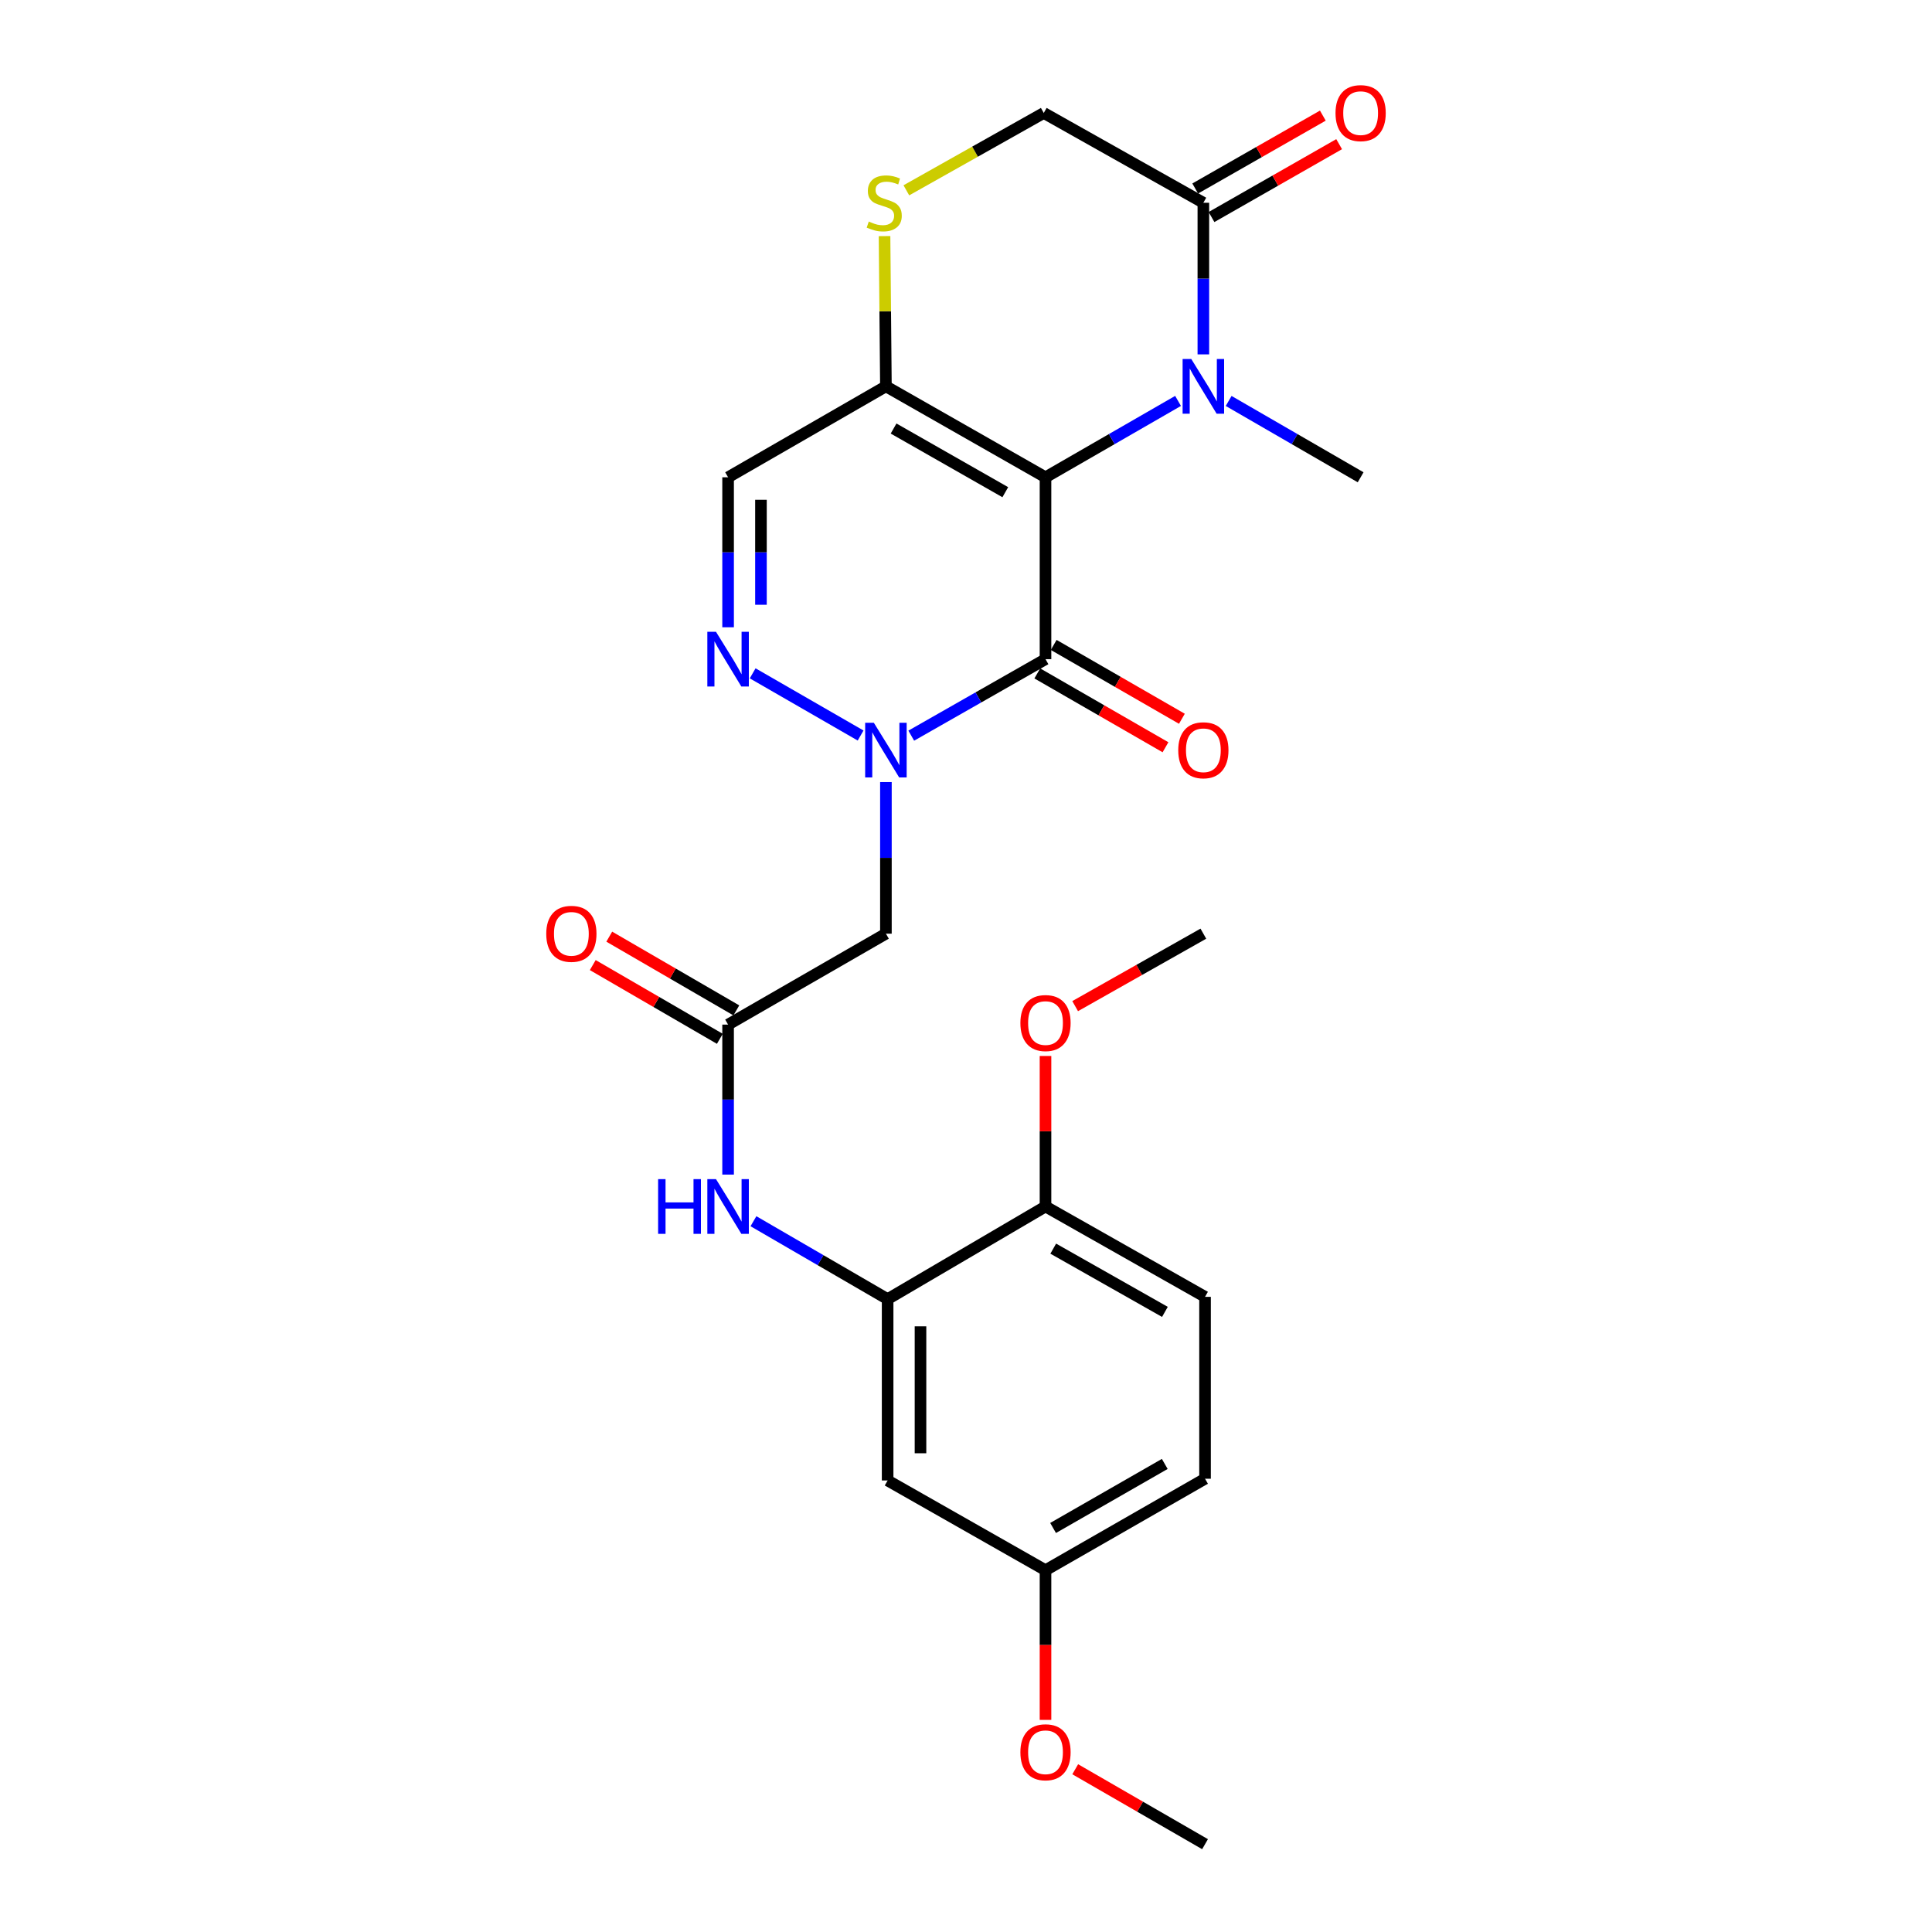 <?xml version='1.0' encoding='iso-8859-1'?>
<svg version='1.1' baseProfile='full'
              xmlns='http://www.w3.org/2000/svg'
                      xmlns:rdkit='http://www.rdkit.org/xml'
                      xmlns:xlink='http://www.w3.org/1999/xlink'
                  xml:space='preserve'
width='1000px' height='1000px' viewBox='0 0 1000 1000'>
<!-- END OF HEADER -->
<rect style='opacity:1.0;fill:#FFFFFF;stroke:none' width='1000' height='1000' x='0' y='0'> </rect>
<path class='bond-0' d='M 541.151,247.042 L 541.151,341.186' style='fill:none;fill-rule:evenodd;stroke:#000000;stroke-width:6px;stroke-linecap:butt;stroke-linejoin:miter;stroke-opacity:1' />
<path class='bond-2' d='M 541.151,247.042 L 575.455,227.277' style='fill:none;fill-rule:evenodd;stroke:#000000;stroke-width:6px;stroke-linecap:butt;stroke-linejoin:miter;stroke-opacity:1' />
<path class='bond-2' d='M 575.455,227.277 L 609.76,207.512' style='fill:none;fill-rule:evenodd;stroke:#0000FF;stroke-width:6px;stroke-linecap:butt;stroke-linejoin:miter;stroke-opacity:1' />
<path class='bond-3' d='M 541.151,247.042 L 458.547,199.965' style='fill:none;fill-rule:evenodd;stroke:#000000;stroke-width:6px;stroke-linecap:butt;stroke-linejoin:miter;stroke-opacity:1' />
<path class='bond-3' d='M 520.337,254.761 L 462.514,221.807' style='fill:none;fill-rule:evenodd;stroke:#000000;stroke-width:6px;stroke-linecap:butt;stroke-linejoin:miter;stroke-opacity:1' />
<path class='bond-1' d='M 541.151,341.186 L 506.407,360.983' style='fill:none;fill-rule:evenodd;stroke:#000000;stroke-width:6px;stroke-linecap:butt;stroke-linejoin:miter;stroke-opacity:1' />
<path class='bond-1' d='M 506.407,360.983 L 471.664,380.78' style='fill:none;fill-rule:evenodd;stroke:#0000FF;stroke-width:6px;stroke-linecap:butt;stroke-linejoin:miter;stroke-opacity:1' />
<path class='bond-13' d='M 536.905,348.557 L 570.079,367.667' style='fill:none;fill-rule:evenodd;stroke:#000000;stroke-width:6px;stroke-linecap:butt;stroke-linejoin:miter;stroke-opacity:1' />
<path class='bond-13' d='M 570.079,367.667 L 603.254,386.777' style='fill:none;fill-rule:evenodd;stroke:#FF0000;stroke-width:6px;stroke-linecap:butt;stroke-linejoin:miter;stroke-opacity:1' />
<path class='bond-13' d='M 545.397,333.815 L 578.571,352.926' style='fill:none;fill-rule:evenodd;stroke:#000000;stroke-width:6px;stroke-linecap:butt;stroke-linejoin:miter;stroke-opacity:1' />
<path class='bond-13' d='M 578.571,352.926 L 611.746,372.036' style='fill:none;fill-rule:evenodd;stroke:#FF0000;stroke-width:6px;stroke-linecap:butt;stroke-linejoin:miter;stroke-opacity:1' />
<path class='bond-5' d='M 458.547,404.789 L 458.547,444.028' style='fill:none;fill-rule:evenodd;stroke:#0000FF;stroke-width:6px;stroke-linecap:butt;stroke-linejoin:miter;stroke-opacity:1' />
<path class='bond-5' d='M 458.547,444.028 L 458.547,483.267' style='fill:none;fill-rule:evenodd;stroke:#000000;stroke-width:6px;stroke-linecap:butt;stroke-linejoin:miter;stroke-opacity:1' />
<path class='bond-27' d='M 445.45,380.707 L 389.578,348.515' style='fill:none;fill-rule:evenodd;stroke:#0000FF;stroke-width:6px;stroke-linecap:butt;stroke-linejoin:miter;stroke-opacity:1' />
<path class='bond-6' d='M 622.857,183.43 L 622.857,144.191' style='fill:none;fill-rule:evenodd;stroke:#0000FF;stroke-width:6px;stroke-linecap:butt;stroke-linejoin:miter;stroke-opacity:1' />
<path class='bond-6' d='M 622.857,144.191 L 622.857,104.951' style='fill:none;fill-rule:evenodd;stroke:#000000;stroke-width:6px;stroke-linecap:butt;stroke-linejoin:miter;stroke-opacity:1' />
<path class='bond-20' d='M 635.948,207.536 L 670.104,227.289' style='fill:none;fill-rule:evenodd;stroke:#0000FF;stroke-width:6px;stroke-linecap:butt;stroke-linejoin:miter;stroke-opacity:1' />
<path class='bond-20' d='M 670.104,227.289 L 704.261,247.042' style='fill:none;fill-rule:evenodd;stroke:#000000;stroke-width:6px;stroke-linecap:butt;stroke-linejoin:miter;stroke-opacity:1' />
<path class='bond-7' d='M 458.547,199.965 L 376.859,247.042' style='fill:none;fill-rule:evenodd;stroke:#000000;stroke-width:6px;stroke-linecap:butt;stroke-linejoin:miter;stroke-opacity:1' />
<path class='bond-8' d='M 458.547,199.965 L 458.191,161.086' style='fill:none;fill-rule:evenodd;stroke:#000000;stroke-width:6px;stroke-linecap:butt;stroke-linejoin:miter;stroke-opacity:1' />
<path class='bond-8' d='M 458.191,161.086 L 457.835,122.207' style='fill:none;fill-rule:evenodd;stroke:#CCCC00;stroke-width:6px;stroke-linecap:butt;stroke-linejoin:miter;stroke-opacity:1' />
<path class='bond-4' d='M 376.859,324.672 L 376.859,285.857' style='fill:none;fill-rule:evenodd;stroke:#0000FF;stroke-width:6px;stroke-linecap:butt;stroke-linejoin:miter;stroke-opacity:1' />
<path class='bond-4' d='M 376.859,285.857 L 376.859,247.042' style='fill:none;fill-rule:evenodd;stroke:#000000;stroke-width:6px;stroke-linecap:butt;stroke-linejoin:miter;stroke-opacity:1' />
<path class='bond-4' d='M 393.872,313.028 L 393.872,285.857' style='fill:none;fill-rule:evenodd;stroke:#0000FF;stroke-width:6px;stroke-linecap:butt;stroke-linejoin:miter;stroke-opacity:1' />
<path class='bond-4' d='M 393.872,285.857 L 393.872,258.687' style='fill:none;fill-rule:evenodd;stroke:#000000;stroke-width:6px;stroke-linecap:butt;stroke-linejoin:miter;stroke-opacity:1' />
<path class='bond-9' d='M 458.547,483.267 L 376.859,530.334' style='fill:none;fill-rule:evenodd;stroke:#000000;stroke-width:6px;stroke-linecap:butt;stroke-linejoin:miter;stroke-opacity:1' />
<path class='bond-16' d='M 627.075,112.338 L 660.105,93.478' style='fill:none;fill-rule:evenodd;stroke:#000000;stroke-width:6px;stroke-linecap:butt;stroke-linejoin:miter;stroke-opacity:1' />
<path class='bond-16' d='M 660.105,93.478 L 693.135,74.618' style='fill:none;fill-rule:evenodd;stroke:#FF0000;stroke-width:6px;stroke-linecap:butt;stroke-linejoin:miter;stroke-opacity:1' />
<path class='bond-16' d='M 618.639,97.565 L 651.669,78.705' style='fill:none;fill-rule:evenodd;stroke:#000000;stroke-width:6px;stroke-linecap:butt;stroke-linejoin:miter;stroke-opacity:1' />
<path class='bond-16' d='M 651.669,78.705 L 684.7,59.844' style='fill:none;fill-rule:evenodd;stroke:#FF0000;stroke-width:6px;stroke-linecap:butt;stroke-linejoin:miter;stroke-opacity:1' />
<path class='bond-26' d='M 622.857,104.951 L 540.253,58.47' style='fill:none;fill-rule:evenodd;stroke:#000000;stroke-width:6px;stroke-linecap:butt;stroke-linejoin:miter;stroke-opacity:1' />
<path class='bond-14' d='M 469.126,98.507 L 504.69,78.489' style='fill:none;fill-rule:evenodd;stroke:#CCCC00;stroke-width:6px;stroke-linecap:butt;stroke-linejoin:miter;stroke-opacity:1' />
<path class='bond-14' d='M 504.69,78.489 L 540.253,58.47' style='fill:none;fill-rule:evenodd;stroke:#000000;stroke-width:6px;stroke-linecap:butt;stroke-linejoin:miter;stroke-opacity:1' />
<path class='bond-11' d='M 376.859,530.334 L 376.859,569.15' style='fill:none;fill-rule:evenodd;stroke:#000000;stroke-width:6px;stroke-linecap:butt;stroke-linejoin:miter;stroke-opacity:1' />
<path class='bond-11' d='M 376.859,569.15 L 376.859,607.965' style='fill:none;fill-rule:evenodd;stroke:#0000FF;stroke-width:6px;stroke-linecap:butt;stroke-linejoin:miter;stroke-opacity:1' />
<path class='bond-17' d='M 381.128,522.977 L 348.24,503.895' style='fill:none;fill-rule:evenodd;stroke:#000000;stroke-width:6px;stroke-linecap:butt;stroke-linejoin:miter;stroke-opacity:1' />
<path class='bond-17' d='M 348.24,503.895 L 315.353,484.813' style='fill:none;fill-rule:evenodd;stroke:#FF0000;stroke-width:6px;stroke-linecap:butt;stroke-linejoin:miter;stroke-opacity:1' />
<path class='bond-17' d='M 372.59,537.692 L 339.703,518.61' style='fill:none;fill-rule:evenodd;stroke:#000000;stroke-width:6px;stroke-linecap:butt;stroke-linejoin:miter;stroke-opacity:1' />
<path class='bond-17' d='M 339.703,518.61 L 306.815,499.528' style='fill:none;fill-rule:evenodd;stroke:#FF0000;stroke-width:6px;stroke-linecap:butt;stroke-linejoin:miter;stroke-opacity:1' />
<path class='bond-10' d='M 459.435,672.425 L 424.711,652.263' style='fill:none;fill-rule:evenodd;stroke:#000000;stroke-width:6px;stroke-linecap:butt;stroke-linejoin:miter;stroke-opacity:1' />
<path class='bond-10' d='M 424.711,652.263 L 389.986,632.101' style='fill:none;fill-rule:evenodd;stroke:#0000FF;stroke-width:6px;stroke-linecap:butt;stroke-linejoin:miter;stroke-opacity:1' />
<path class='bond-12' d='M 459.435,672.425 L 459.435,766.286' style='fill:none;fill-rule:evenodd;stroke:#000000;stroke-width:6px;stroke-linecap:butt;stroke-linejoin:miter;stroke-opacity:1' />
<path class='bond-12' d='M 476.447,686.504 L 476.447,752.206' style='fill:none;fill-rule:evenodd;stroke:#000000;stroke-width:6px;stroke-linecap:butt;stroke-linejoin:miter;stroke-opacity:1' />
<path class='bond-15' d='M 459.435,672.425 L 541.151,624.479' style='fill:none;fill-rule:evenodd;stroke:#000000;stroke-width:6px;stroke-linecap:butt;stroke-linejoin:miter;stroke-opacity:1' />
<path class='bond-19' d='M 459.435,766.286 L 541.151,812.739' style='fill:none;fill-rule:evenodd;stroke:#000000;stroke-width:6px;stroke-linecap:butt;stroke-linejoin:miter;stroke-opacity:1' />
<path class='bond-18' d='M 541.151,624.479 L 623.727,671.243' style='fill:none;fill-rule:evenodd;stroke:#000000;stroke-width:6px;stroke-linecap:butt;stroke-linejoin:miter;stroke-opacity:1' />
<path class='bond-18' d='M 545.154,646.297 L 602.957,679.032' style='fill:none;fill-rule:evenodd;stroke:#000000;stroke-width:6px;stroke-linecap:butt;stroke-linejoin:miter;stroke-opacity:1' />
<path class='bond-22' d='M 541.151,624.479 L 541.151,585.53' style='fill:none;fill-rule:evenodd;stroke:#000000;stroke-width:6px;stroke-linecap:butt;stroke-linejoin:miter;stroke-opacity:1' />
<path class='bond-22' d='M 541.151,585.53 L 541.151,546.582' style='fill:none;fill-rule:evenodd;stroke:#FF0000;stroke-width:6px;stroke-linecap:butt;stroke-linejoin:miter;stroke-opacity:1' />
<path class='bond-21' d='M 623.727,671.243 L 623.727,765.388' style='fill:none;fill-rule:evenodd;stroke:#000000;stroke-width:6px;stroke-linecap:butt;stroke-linejoin:miter;stroke-opacity:1' />
<path class='bond-23' d='M 541.151,812.739 L 541.151,851.474' style='fill:none;fill-rule:evenodd;stroke:#000000;stroke-width:6px;stroke-linecap:butt;stroke-linejoin:miter;stroke-opacity:1' />
<path class='bond-23' d='M 541.151,851.474 L 541.151,890.209' style='fill:none;fill-rule:evenodd;stroke:#FF0000;stroke-width:6px;stroke-linecap:butt;stroke-linejoin:miter;stroke-opacity:1' />
<path class='bond-28' d='M 541.151,812.739 L 623.727,765.388' style='fill:none;fill-rule:evenodd;stroke:#000000;stroke-width:6px;stroke-linecap:butt;stroke-linejoin:miter;stroke-opacity:1' />
<path class='bond-28' d='M 545.075,790.878 L 602.878,757.732' style='fill:none;fill-rule:evenodd;stroke:#000000;stroke-width:6px;stroke-linecap:butt;stroke-linejoin:miter;stroke-opacity:1' />
<path class='bond-24' d='M 556.497,520.773 L 589.677,502.02' style='fill:none;fill-rule:evenodd;stroke:#FF0000;stroke-width:6px;stroke-linecap:butt;stroke-linejoin:miter;stroke-opacity:1' />
<path class='bond-24' d='M 589.677,502.02 L 622.857,483.267' style='fill:none;fill-rule:evenodd;stroke:#000000;stroke-width:6px;stroke-linecap:butt;stroke-linejoin:miter;stroke-opacity:1' />
<path class='bond-25' d='M 556.534,915.762 L 590.131,935.154' style='fill:none;fill-rule:evenodd;stroke:#FF0000;stroke-width:6px;stroke-linecap:butt;stroke-linejoin:miter;stroke-opacity:1' />
<path class='bond-25' d='M 590.131,935.154 L 623.727,954.545' style='fill:none;fill-rule:evenodd;stroke:#000000;stroke-width:6px;stroke-linecap:butt;stroke-linejoin:miter;stroke-opacity:1' />
<path  class='atom-2' d='M 452.287 374.093
L 461.567 389.093
Q 462.487 390.573, 463.967 393.253
Q 465.447 395.933, 465.527 396.093
L 465.527 374.093
L 469.287 374.093
L 469.287 402.413
L 465.407 402.413
L 455.447 386.013
Q 454.287 384.093, 453.047 381.893
Q 451.847 379.693, 451.487 379.013
L 451.487 402.413
L 447.807 402.413
L 447.807 374.093
L 452.287 374.093
' fill='#0000FF'/>
<path  class='atom-3' d='M 616.597 185.805
L 625.877 200.805
Q 626.797 202.285, 628.277 204.965
Q 629.757 207.645, 629.837 207.805
L 629.837 185.805
L 633.597 185.805
L 633.597 214.125
L 629.717 214.125
L 619.757 197.725
Q 618.597 195.805, 617.357 193.605
Q 616.157 191.405, 615.797 190.725
L 615.797 214.125
L 612.117 214.125
L 612.117 185.805
L 616.597 185.805
' fill='#0000FF'/>
<path  class='atom-5' d='M 370.599 327.026
L 379.879 342.026
Q 380.799 343.506, 382.279 346.186
Q 383.759 348.866, 383.839 349.026
L 383.839 327.026
L 387.599 327.026
L 387.599 355.346
L 383.719 355.346
L 373.759 338.946
Q 372.599 337.026, 371.359 334.826
Q 370.159 332.626, 369.799 331.946
L 369.799 355.346
L 366.119 355.346
L 366.119 327.026
L 370.599 327.026
' fill='#0000FF'/>
<path  class='atom-9' d='M 449.677 114.671
Q 449.997 114.791, 451.317 115.351
Q 452.637 115.911, 454.077 116.271
Q 455.557 116.591, 456.997 116.591
Q 459.677 116.591, 461.237 115.311
Q 462.797 113.991, 462.797 111.711
Q 462.797 110.151, 461.997 109.191
Q 461.237 108.231, 460.037 107.711
Q 458.837 107.191, 456.837 106.591
Q 454.317 105.831, 452.797 105.111
Q 451.317 104.391, 450.237 102.871
Q 449.197 101.351, 449.197 98.791
Q 449.197 95.231, 451.597 93.031
Q 454.037 90.832, 458.837 90.832
Q 462.117 90.832, 465.837 92.391
L 464.917 95.472
Q 461.517 94.072, 458.957 94.072
Q 456.197 94.072, 454.677 95.231
Q 453.157 96.352, 453.197 98.311
Q 453.197 99.832, 453.957 100.751
Q 454.757 101.671, 455.877 102.191
Q 457.037 102.711, 458.957 103.311
Q 461.517 104.111, 463.037 104.911
Q 464.557 105.711, 465.637 107.351
Q 466.757 108.951, 466.757 111.711
Q 466.757 115.631, 464.117 117.751
Q 461.517 119.831, 457.157 119.831
Q 454.637 119.831, 452.717 119.271
Q 450.837 118.751, 448.597 117.831
L 449.677 114.671
' fill='#CCCC00'/>
<path  class='atom-12' d='M 340.639 610.319
L 344.479 610.319
L 344.479 622.359
L 358.959 622.359
L 358.959 610.319
L 362.799 610.319
L 362.799 638.639
L 358.959 638.639
L 358.959 625.559
L 344.479 625.559
L 344.479 638.639
L 340.639 638.639
L 340.639 610.319
' fill='#0000FF'/>
<path  class='atom-12' d='M 370.599 610.319
L 379.879 625.319
Q 380.799 626.799, 382.279 629.479
Q 383.759 632.159, 383.839 632.319
L 383.839 610.319
L 387.599 610.319
L 387.599 638.639
L 383.719 638.639
L 373.759 622.239
Q 372.599 620.319, 371.359 618.119
Q 370.159 615.919, 369.799 615.239
L 369.799 638.639
L 366.119 638.639
L 366.119 610.319
L 370.599 610.319
' fill='#0000FF'/>
<path  class='atom-14' d='M 609.857 388.333
Q 609.857 381.533, 613.217 377.733
Q 616.577 373.933, 622.857 373.933
Q 629.137 373.933, 632.497 377.733
Q 635.857 381.533, 635.857 388.333
Q 635.857 395.213, 632.457 399.133
Q 629.057 403.013, 622.857 403.013
Q 616.617 403.013, 613.217 399.133
Q 609.857 395.253, 609.857 388.333
M 622.857 399.813
Q 627.177 399.813, 629.497 396.933
Q 631.857 394.013, 631.857 388.333
Q 631.857 382.773, 629.497 379.973
Q 627.177 377.133, 622.857 377.133
Q 618.537 377.133, 616.177 379.933
Q 613.857 382.733, 613.857 388.333
Q 613.857 394.053, 616.177 396.933
Q 618.537 399.813, 622.857 399.813
' fill='#FF0000'/>
<path  class='atom-17' d='M 691.261 58.55
Q 691.261 51.75, 694.621 47.95
Q 697.981 44.15, 704.261 44.15
Q 710.541 44.15, 713.901 47.95
Q 717.261 51.75, 717.261 58.55
Q 717.261 65.43, 713.861 69.35
Q 710.461 73.23, 704.261 73.23
Q 698.021 73.23, 694.621 69.35
Q 691.261 65.47, 691.261 58.55
M 704.261 70.03
Q 708.581 70.03, 710.901 67.15
Q 713.261 64.23, 713.261 58.55
Q 713.261 52.99, 710.901 50.19
Q 708.581 47.35, 704.261 47.35
Q 699.941 47.35, 697.581 50.15
Q 695.261 52.95, 695.261 58.55
Q 695.261 64.27, 697.581 67.15
Q 699.941 70.03, 704.261 70.03
' fill='#FF0000'/>
<path  class='atom-18' d='M 282.739 483.347
Q 282.739 476.547, 286.099 472.747
Q 289.459 468.947, 295.739 468.947
Q 302.019 468.947, 305.379 472.747
Q 308.739 476.547, 308.739 483.347
Q 308.739 490.227, 305.339 494.147
Q 301.939 498.027, 295.739 498.027
Q 289.499 498.027, 286.099 494.147
Q 282.739 490.267, 282.739 483.347
M 295.739 494.827
Q 300.059 494.827, 302.379 491.947
Q 304.739 489.027, 304.739 483.347
Q 304.739 477.787, 302.379 474.987
Q 300.059 472.147, 295.739 472.147
Q 291.419 472.147, 289.059 474.947
Q 286.739 477.747, 286.739 483.347
Q 286.739 489.067, 289.059 491.947
Q 291.419 494.827, 295.739 494.827
' fill='#FF0000'/>
<path  class='atom-23' d='M 528.151 529.526
Q 528.151 522.726, 531.511 518.926
Q 534.871 515.126, 541.151 515.126
Q 547.431 515.126, 550.791 518.926
Q 554.151 522.726, 554.151 529.526
Q 554.151 536.406, 550.751 540.326
Q 547.351 544.206, 541.151 544.206
Q 534.911 544.206, 531.511 540.326
Q 528.151 536.446, 528.151 529.526
M 541.151 541.006
Q 545.471 541.006, 547.791 538.126
Q 550.151 535.206, 550.151 529.526
Q 550.151 523.966, 547.791 521.166
Q 545.471 518.326, 541.151 518.326
Q 536.831 518.326, 534.471 521.126
Q 532.151 523.926, 532.151 529.526
Q 532.151 535.246, 534.471 538.126
Q 536.831 541.006, 541.151 541.006
' fill='#FF0000'/>
<path  class='atom-24' d='M 528.151 906.963
Q 528.151 900.163, 531.511 896.363
Q 534.871 892.563, 541.151 892.563
Q 547.431 892.563, 550.791 896.363
Q 554.151 900.163, 554.151 906.963
Q 554.151 913.843, 550.751 917.763
Q 547.351 921.643, 541.151 921.643
Q 534.911 921.643, 531.511 917.763
Q 528.151 913.883, 528.151 906.963
M 541.151 918.443
Q 545.471 918.443, 547.791 915.563
Q 550.151 912.643, 550.151 906.963
Q 550.151 901.403, 547.791 898.603
Q 545.471 895.763, 541.151 895.763
Q 536.831 895.763, 534.471 898.563
Q 532.151 901.363, 532.151 906.963
Q 532.151 912.683, 534.471 915.563
Q 536.831 918.443, 541.151 918.443
' fill='#FF0000'/>
</svg>
